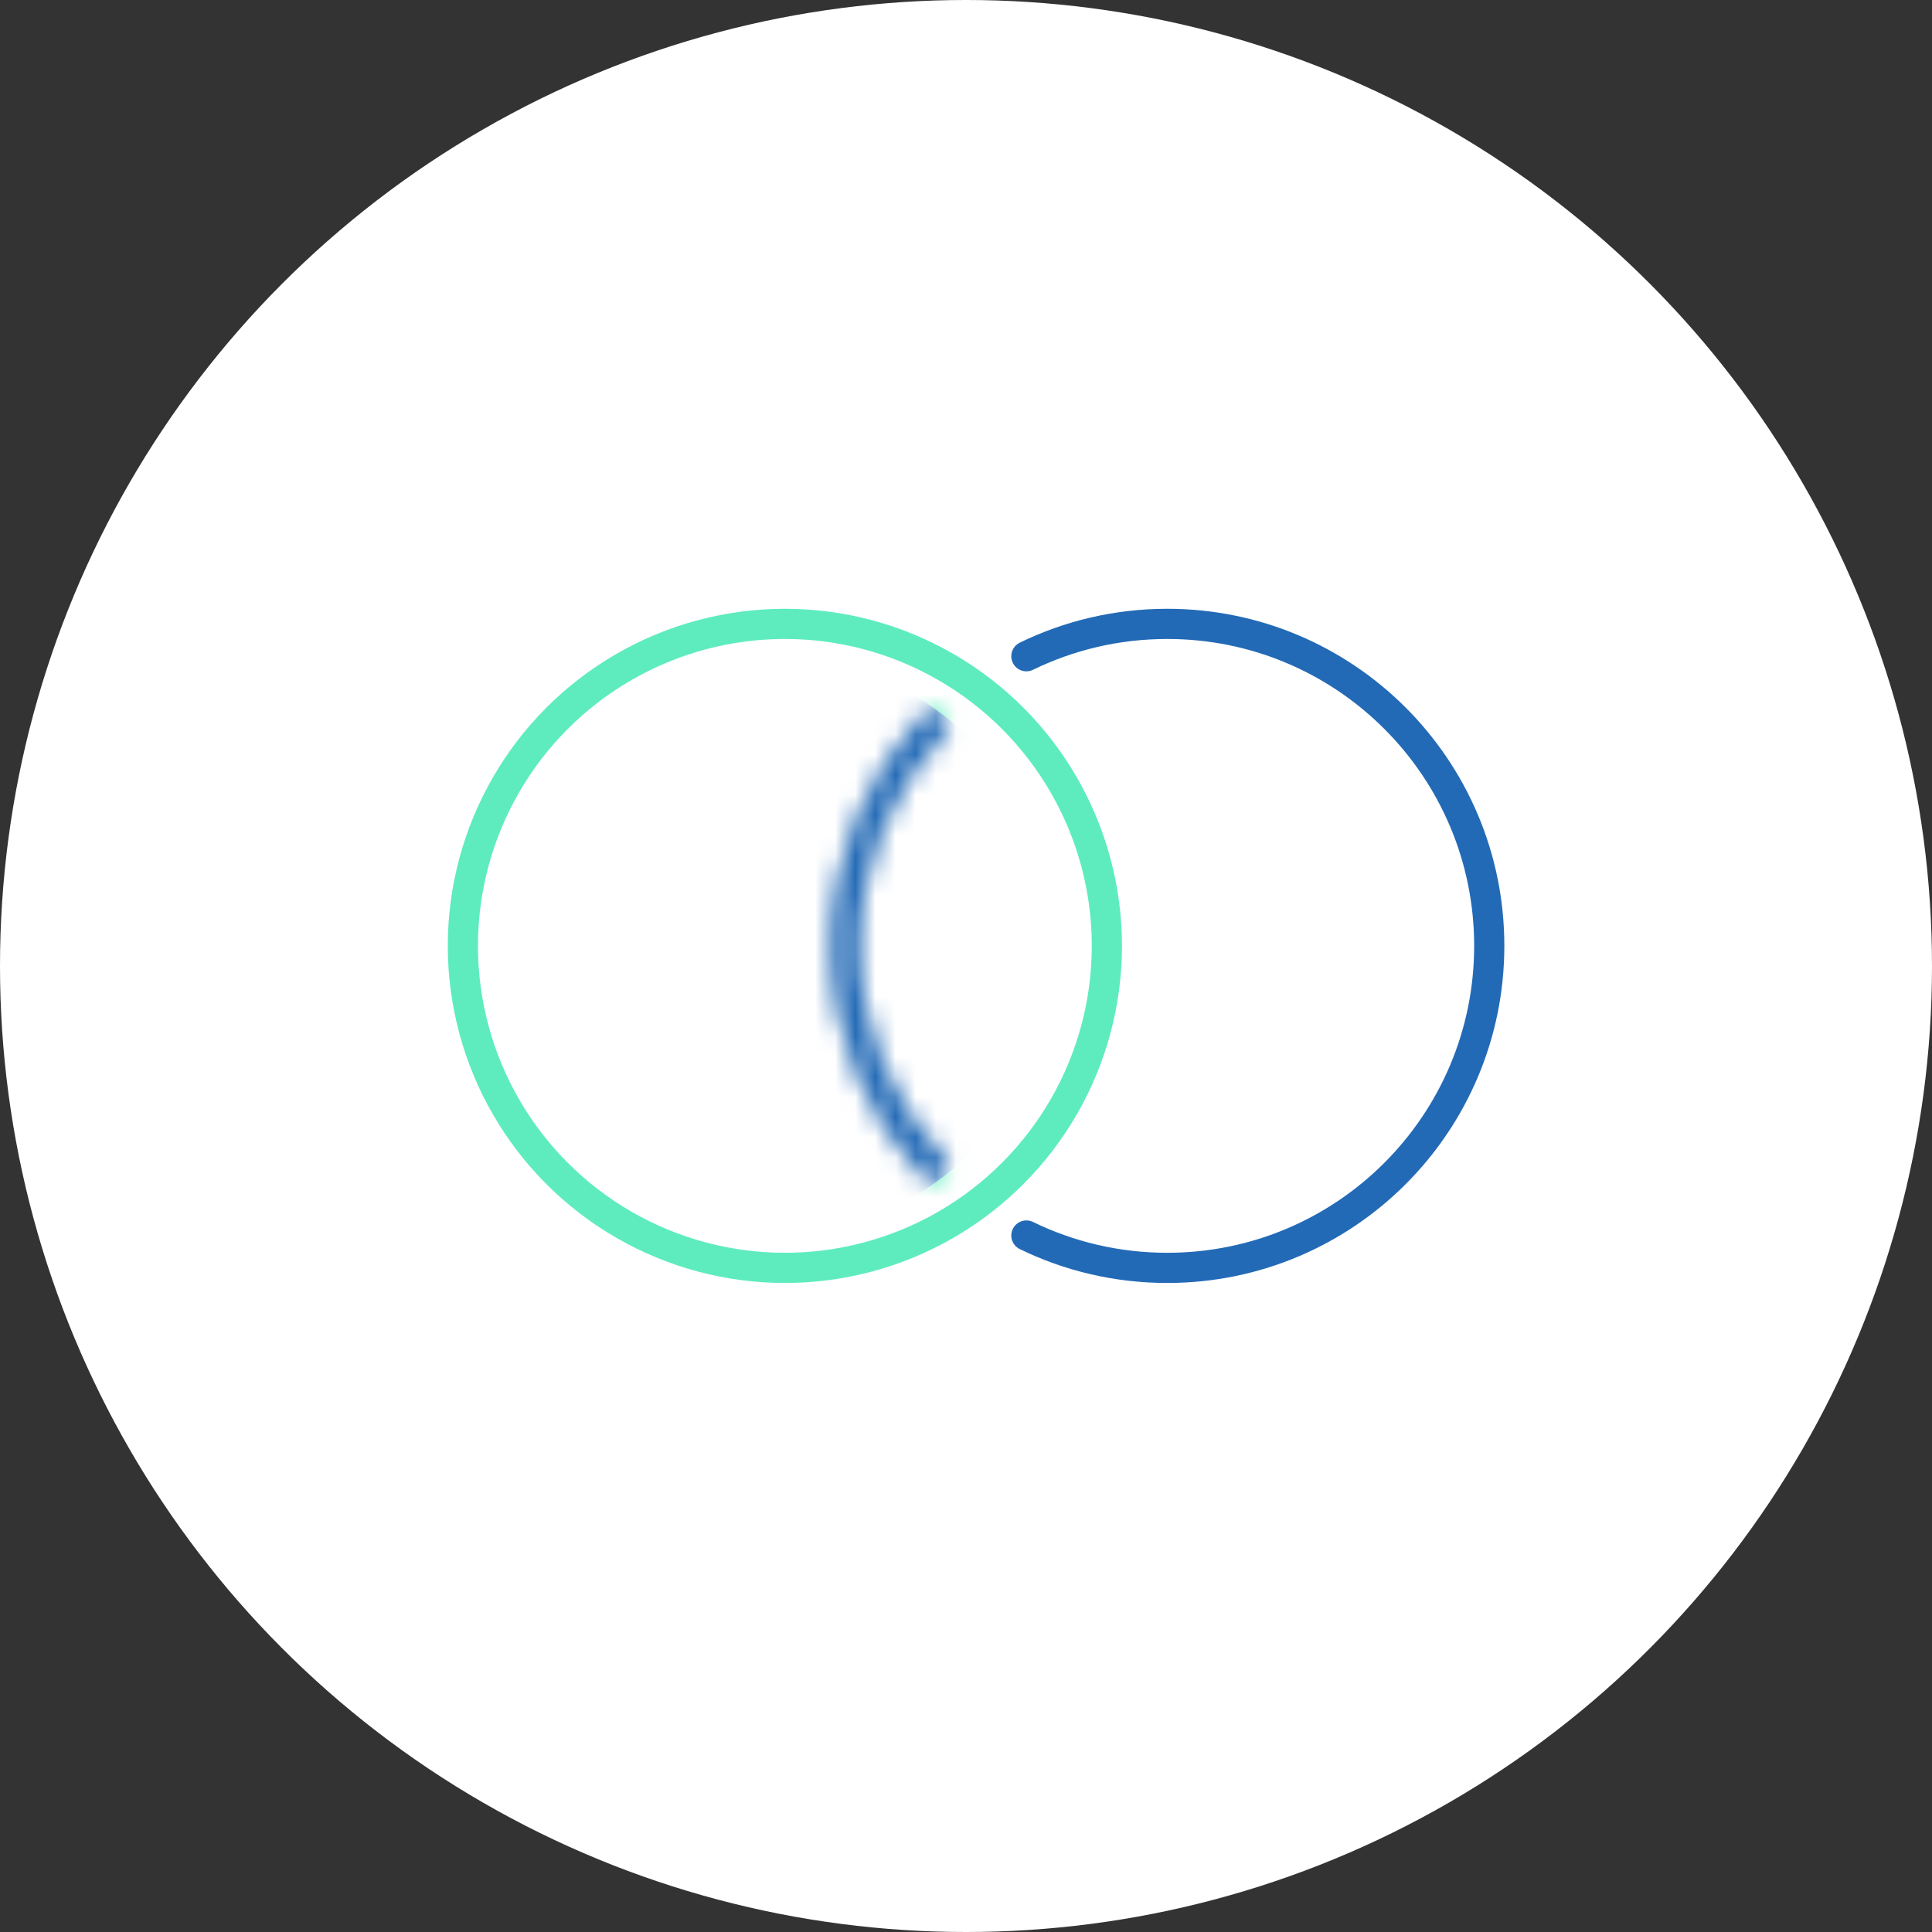 <svg width="96" height="96" viewBox="0 0 96 96" fill="none" xmlns="http://www.w3.org/2000/svg">
<rect x="0" y="0" width="96" height="96" fill="#333333" stroke="none"/>
<circle cx="48" cy="48" r="48" fill="white"/>
<circle cx="39" cy="47" r="16" stroke="#5EECBF" stroke-width="1.5"/>
<path d="M51 32.608C53.114 31.578 55.49 31 58 31C66.837 31 74 38.163 74 47C74 55.837 66.837 63 58 63C55.49 63 53.114 62.422 51 61.392" stroke="#236AB6" stroke-width="1.5" stroke-linecap="round"/>
<mask id="mask0_1507_2245" style="mask-type:alpha" maskUnits="userSpaceOnUse" x="41" y="35" width="7" height="24">
<path d="M46.381 36C43.666 38.867 42 42.739 42 47C42 51.261 43.666 55.133 46.381 58" stroke="#236AB6" stroke-width="1.5" stroke-linecap="round" stroke-linejoin="round"/>
</mask>
<g mask="url(#mask0_1507_2245)">
<circle cx="38" cy="47" r="15.25" fill="#236AB6" stroke="#5EECBF" stroke-width="1.5" stroke-linejoin="round"/>
</g>
</svg>
